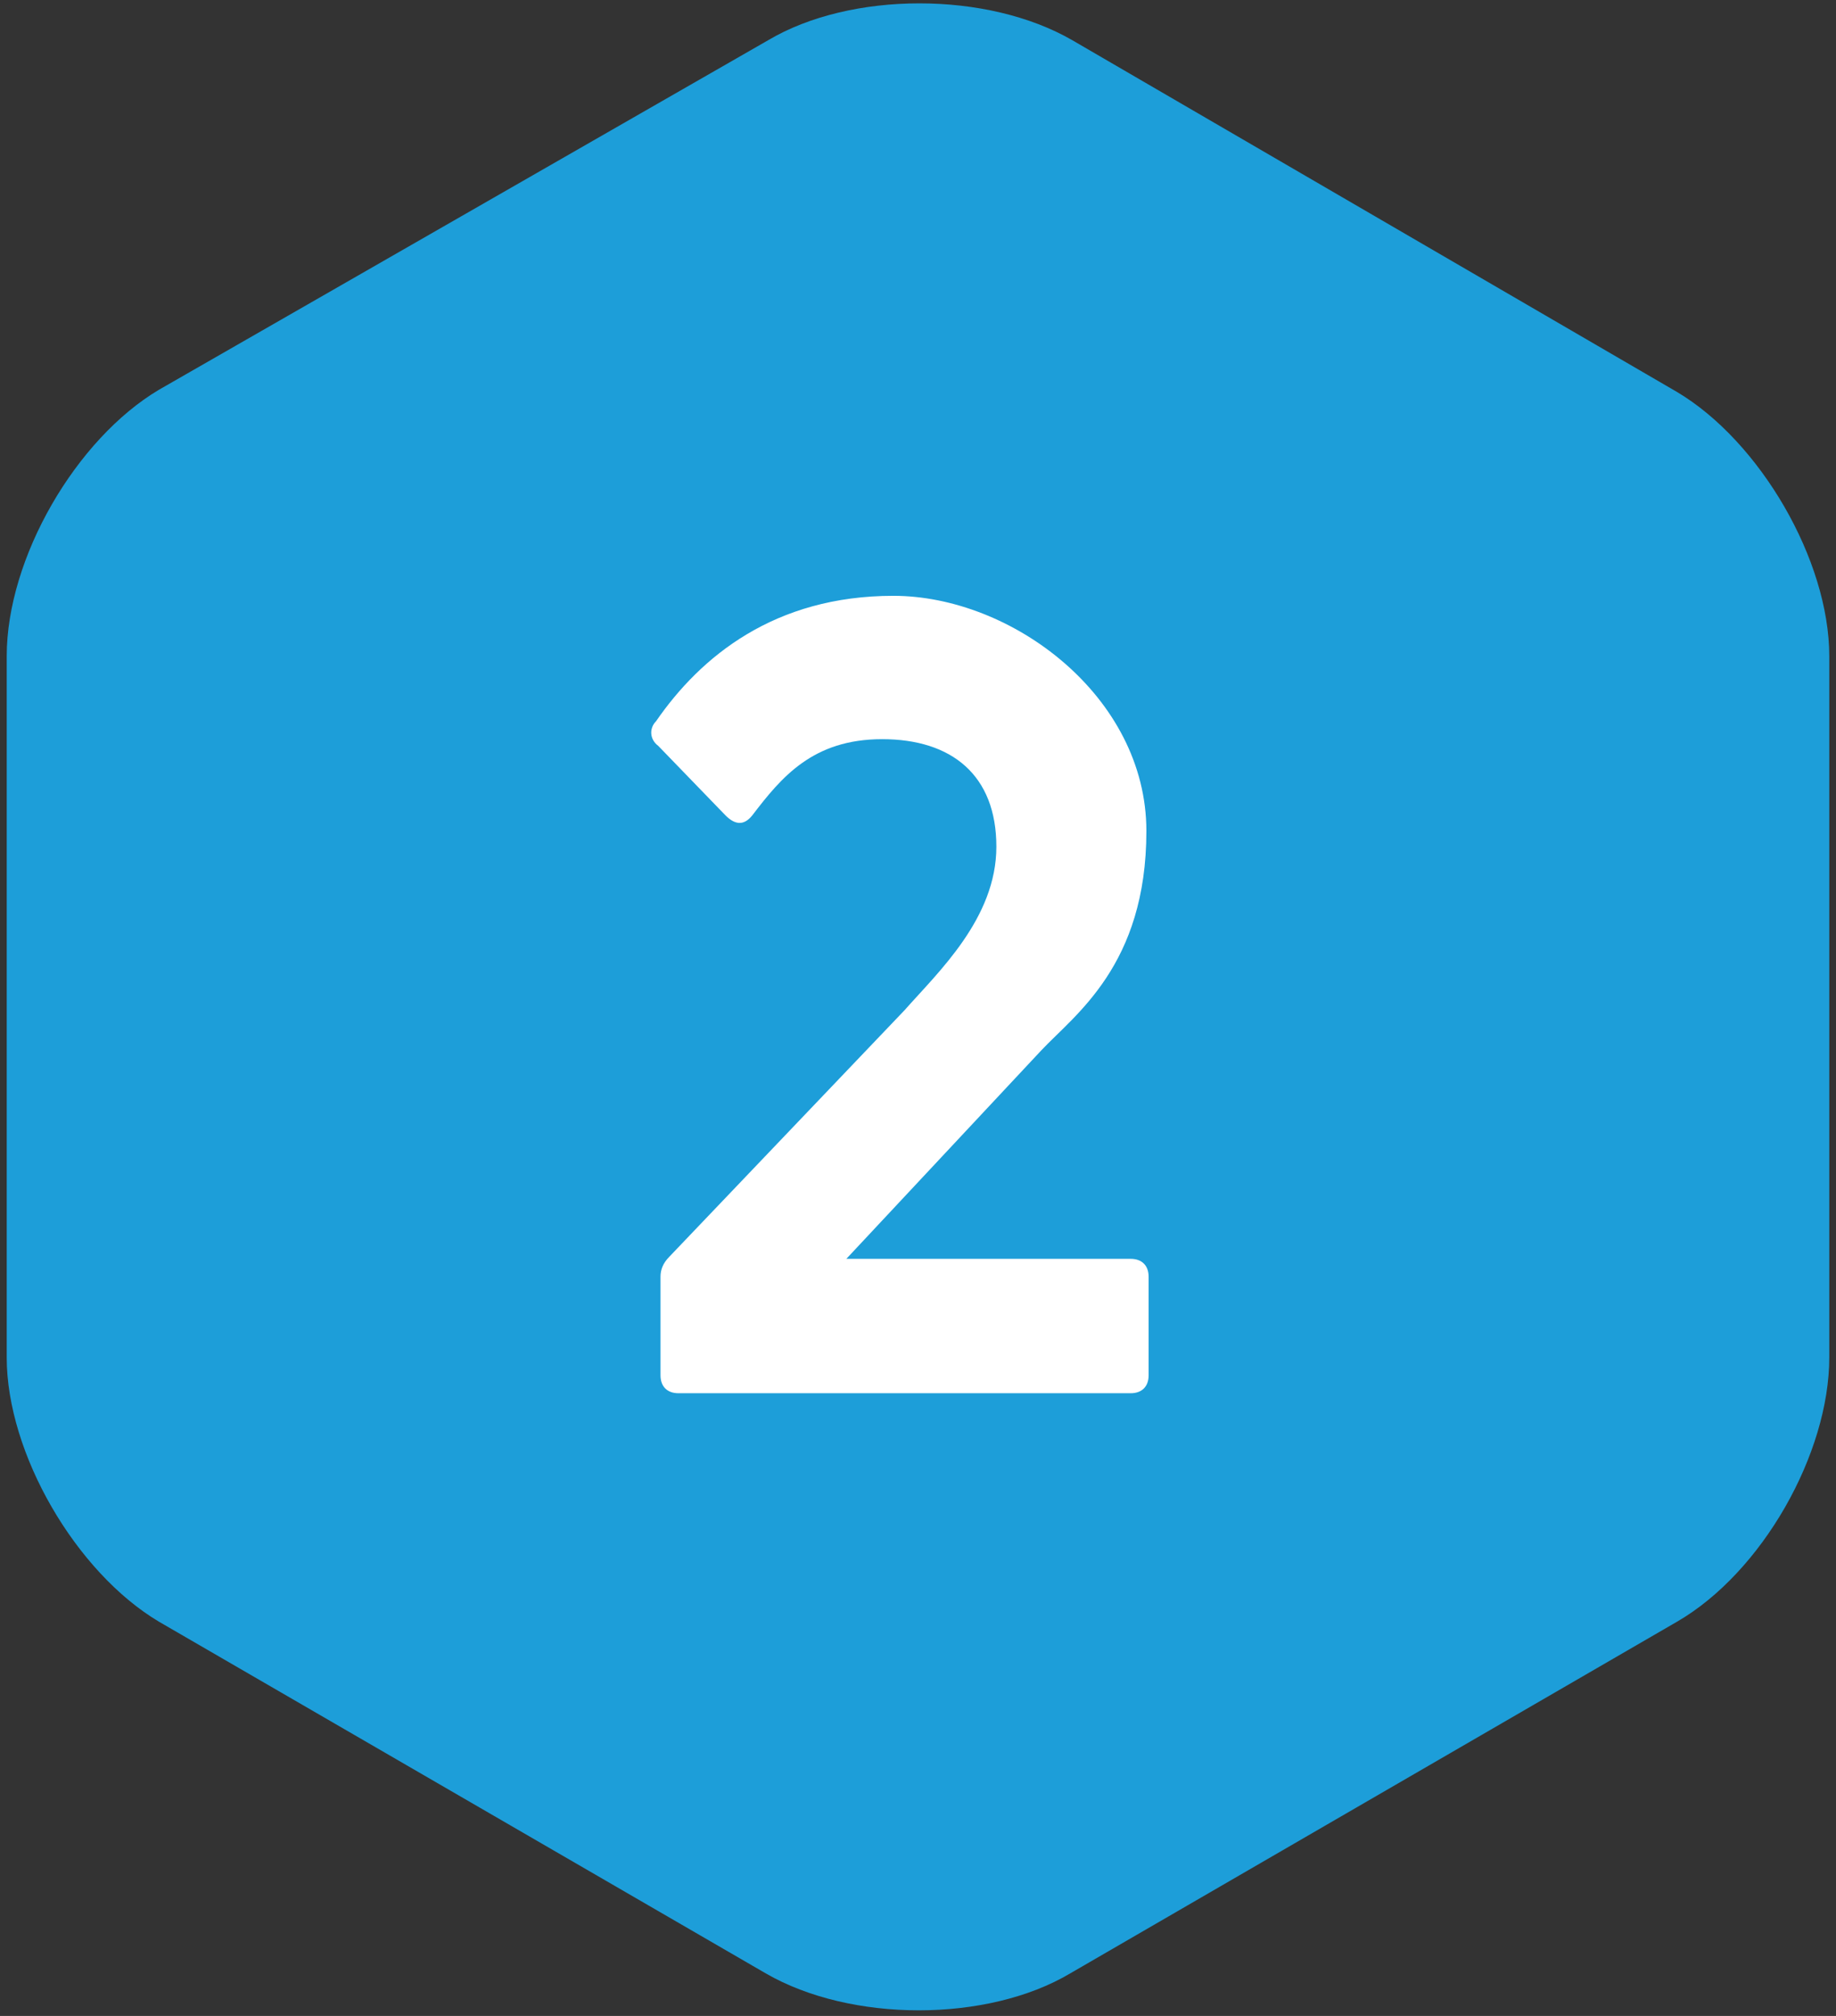 <?xml version="1.0" encoding="UTF-8"?>
<svg xmlns="http://www.w3.org/2000/svg" version="1.1" viewBox="0 0 82 90">
  <rect x="0" y="0" width="82" height="90" fill="#333333" stroke="none"/>
  <defs>
    <style>
      .cls-1 {
        fill: #1d9ed9;
        fill-rule: evenodd;
      }

      .cls-2 {
        isolation: isolate;
      }

      .cls-3 {
        fill: #fff;
      }
    </style>
  </defs>
  <!-- Generator: Adobe Illustrator 28.7.1, SVG Export Plug-In . SVG Version: 1.2.0 Build 142)  -->
  <g>
    <g id="Layer_1">
      <g id="_x2A_NEW_x2A_-COMPONENTS---EMAIL-BLOCKS">
        <g id="_x30_1-ATOMS_x2F_Icon_x2F_Style-1-Copy-19">
          <path id="Fill-1" class="cls-1" d="M47.9,1.8c-3.8-2.2-9.9-2.2-13.6,0L7.1,17.4C3.4,19.6.3,24.9.3,29.3v31.3c0,4.3,3.1,9.6,6.8,11.8l27.1,15.7c3.8,2.2,9.9,2.2,13.6,0l27.1-15.7c3.8-2.2,6.8-7.5,6.8-11.8v-31.3c0-4.3-3.1-9.6-6.8-11.8L47.9,1.8Z"/>
          <g id="_x31_" class="cls-2">
            <g class="cls-2">
              <path class="cls-3" d="M29.5,61.3v-4.3c0-.3.1-.6.4-.9l10.5-11c1.5-1.7,4.1-4.1,4.1-7.3s-2-4.8-5.1-4.8-4.5,1.7-5.8,3.4c-.4.5-.8.4-1.2,0l-3-3.1c-.4-.3-.4-.8-.1-1.1,2-2.9,5.3-5.6,10.6-5.6s11.3,4.5,11.3,10.5-3.2,8.2-4.7,9.8l-8.7,9.3h12.7c.5,0,.8.3.8.8v4.4c0,.5-.3.8-.8.8h-20.2c-.5,0-.8-.3-.8-.8Z"/>
            </g>
          </g>
        </g>
      </g>
    </g>
  </g>
</svg>